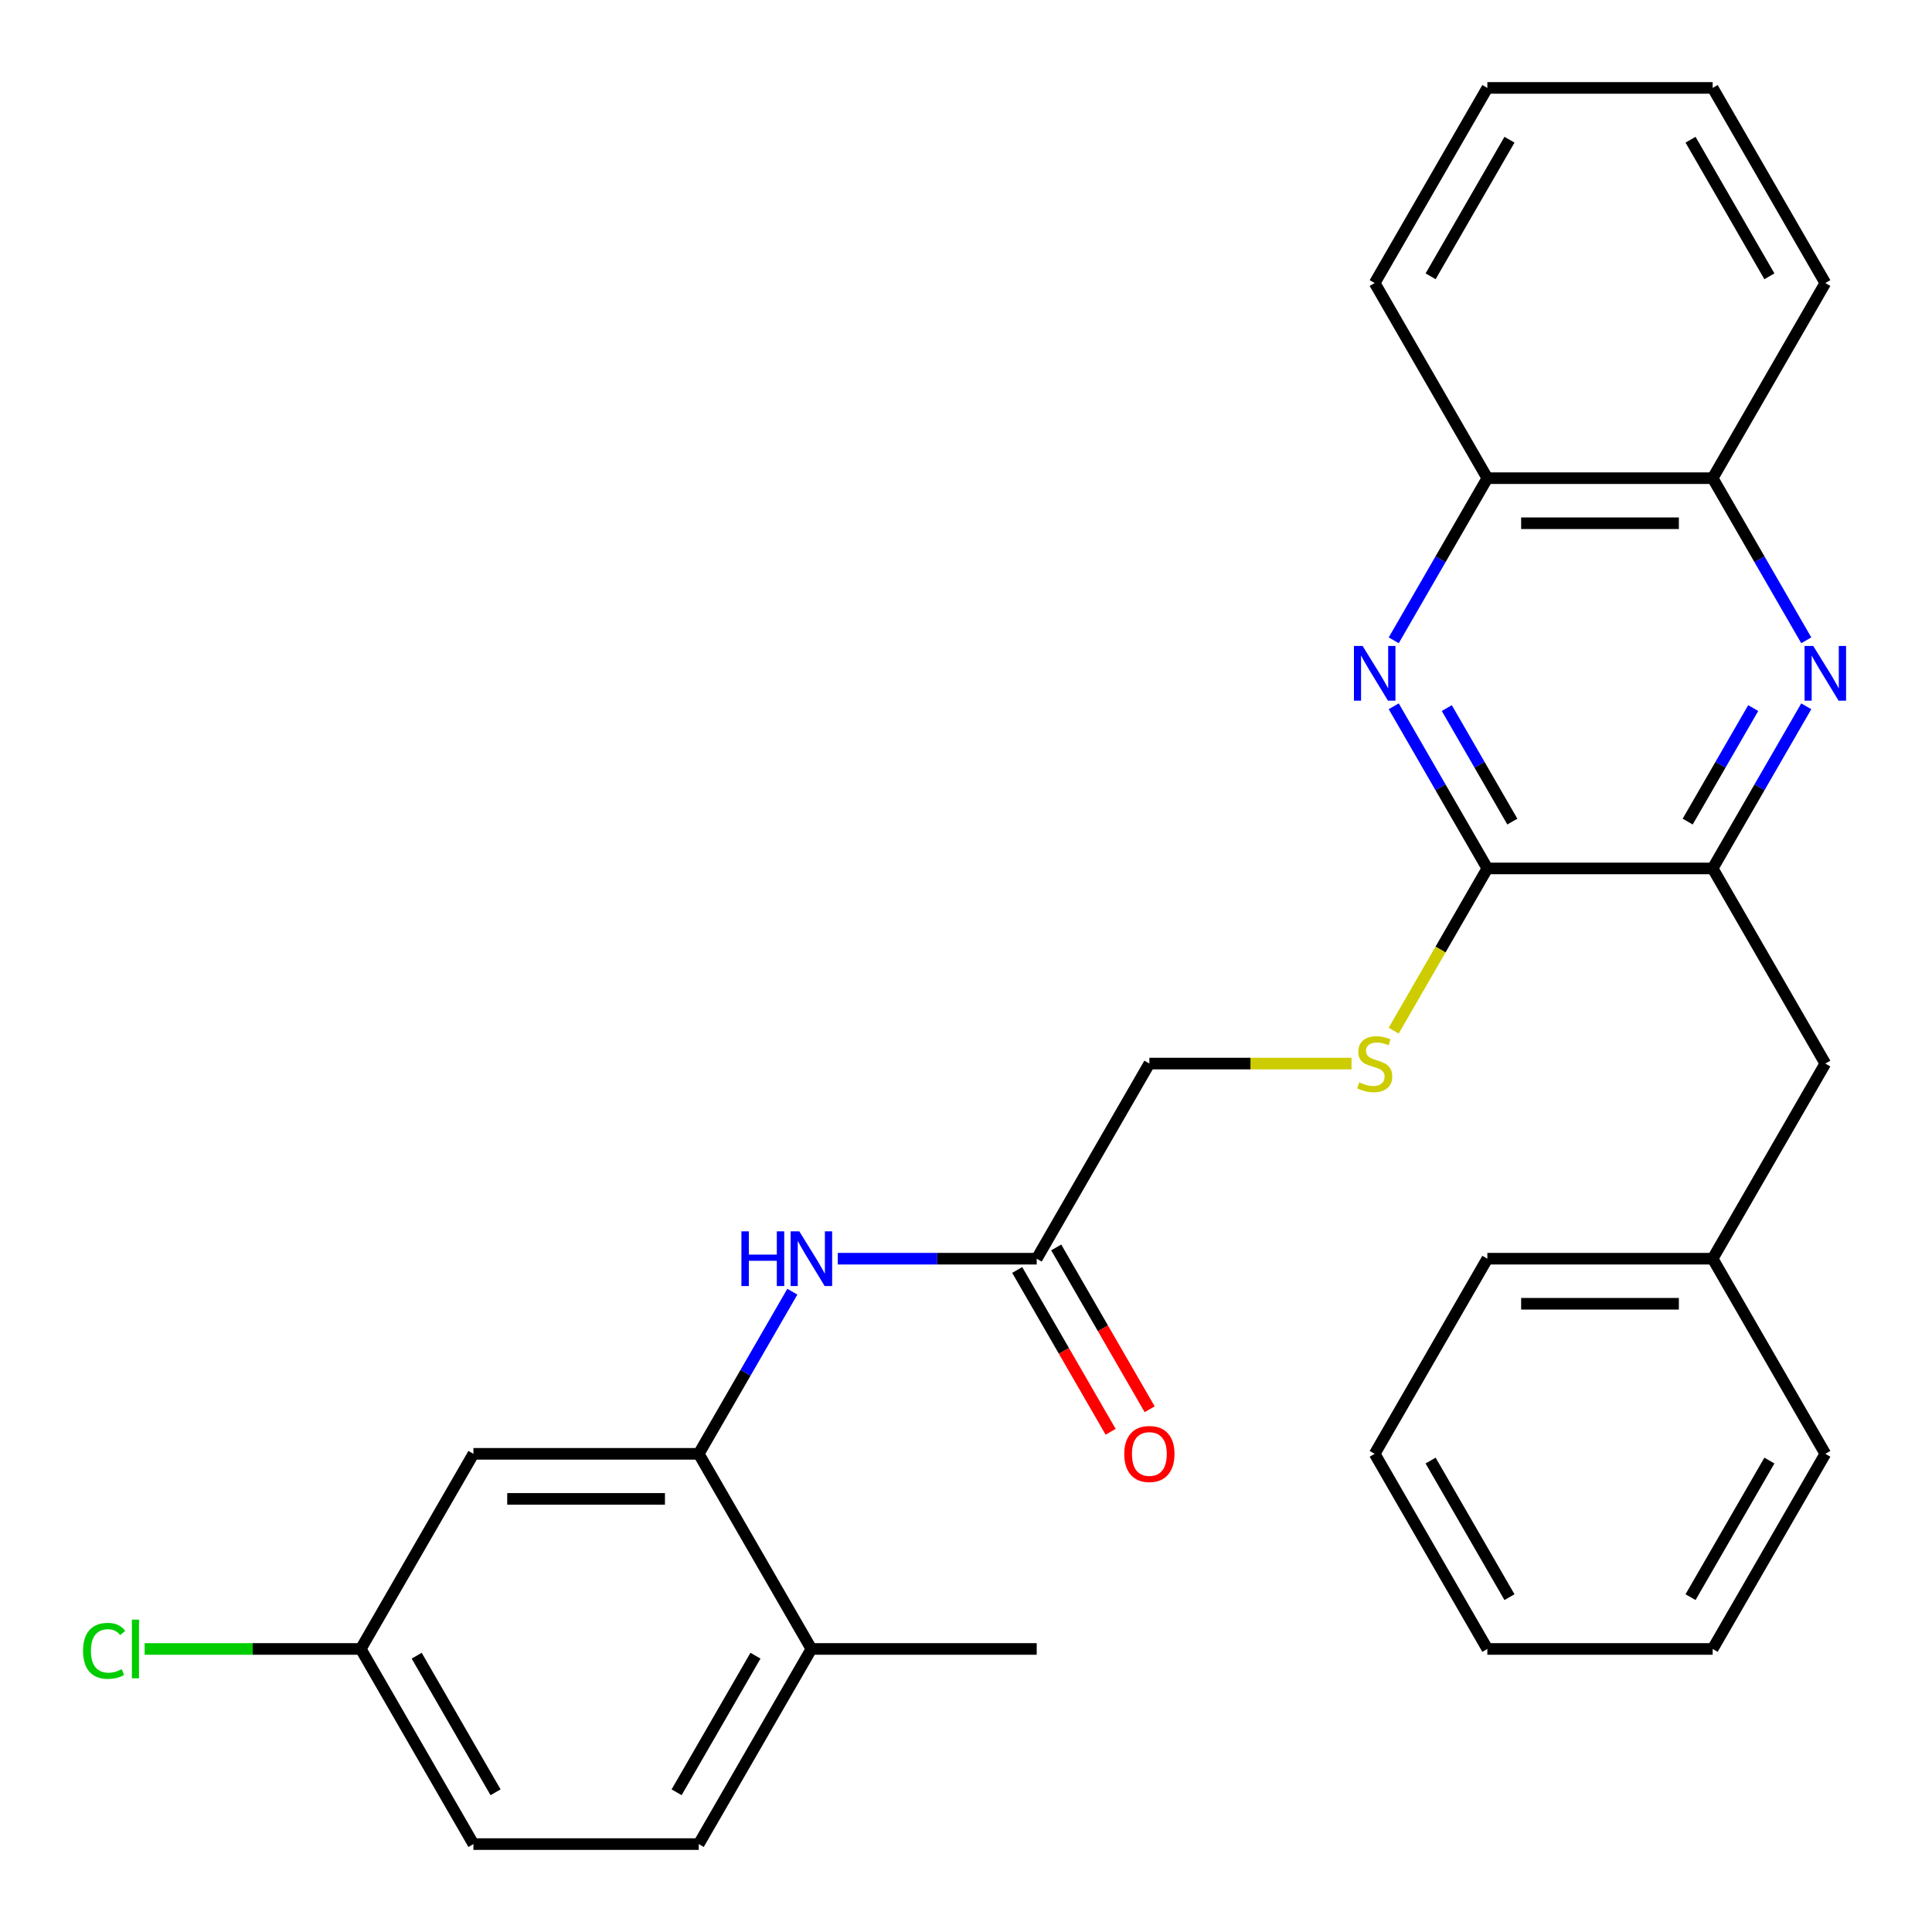 <?xml version='1.0' encoding='iso-8859-1'?>
<svg version='1.1' baseProfile='full'
              xmlns='http://www.w3.org/2000/svg'
                      xmlns:rdkit='http://www.rdkit.org/xml'
                      xmlns:xlink='http://www.w3.org/1999/xlink'
                  xml:space='preserve'
width='1000px' height='1000px' viewBox='0 0 1000 1000'>
<!-- END OF HEADER -->
<rect style='opacity:1.0;fill:#FFFFFF;stroke:none' width='1000' height='1000' x='0' y='0'> </rect>
<path class='bond-1' d='M 721.394,365.577 L 745.621,407.539' style='fill:none;fill-rule:evenodd;stroke:#0000FF;stroke-width:6px;stroke-linecap:butt;stroke-linejoin:miter;stroke-opacity:1' />
<path class='bond-1' d='M 745.621,407.539 L 769.848,449.501' style='fill:none;fill-rule:evenodd;stroke:#000000;stroke-width:6px;stroke-linecap:butt;stroke-linejoin:miter;stroke-opacity:1' />
<path class='bond-1' d='M 748.862,366.503 L 765.821,395.876' style='fill:none;fill-rule:evenodd;stroke:#0000FF;stroke-width:6px;stroke-linecap:butt;stroke-linejoin:miter;stroke-opacity:1' />
<path class='bond-1' d='M 765.821,395.876 L 782.779,425.25' style='fill:none;fill-rule:evenodd;stroke:#000000;stroke-width:6px;stroke-linecap:butt;stroke-linejoin:miter;stroke-opacity:1' />
<path class='bond-6' d='M 721.394,331.426 L 745.621,289.464' style='fill:none;fill-rule:evenodd;stroke:#0000FF;stroke-width:6px;stroke-linecap:butt;stroke-linejoin:miter;stroke-opacity:1' />
<path class='bond-6' d='M 745.621,289.464 L 769.848,247.503' style='fill:none;fill-rule:evenodd;stroke:#000000;stroke-width:6px;stroke-linecap:butt;stroke-linejoin:miter;stroke-opacity:1' />
<path class='bond-0' d='M 934.924,331.426 L 910.698,289.464' style='fill:none;fill-rule:evenodd;stroke:#0000FF;stroke-width:6px;stroke-linecap:butt;stroke-linejoin:miter;stroke-opacity:1' />
<path class='bond-0' d='M 910.698,289.464 L 886.471,247.503' style='fill:none;fill-rule:evenodd;stroke:#000000;stroke-width:6px;stroke-linecap:butt;stroke-linejoin:miter;stroke-opacity:1' />
<path class='bond-29' d='M 934.924,365.577 L 910.698,407.539' style='fill:none;fill-rule:evenodd;stroke:#0000FF;stroke-width:6px;stroke-linecap:butt;stroke-linejoin:miter;stroke-opacity:1' />
<path class='bond-29' d='M 910.698,407.539 L 886.471,449.501' style='fill:none;fill-rule:evenodd;stroke:#000000;stroke-width:6px;stroke-linecap:butt;stroke-linejoin:miter;stroke-opacity:1' />
<path class='bond-29' d='M 907.457,366.503 L 890.498,395.876' style='fill:none;fill-rule:evenodd;stroke:#0000FF;stroke-width:6px;stroke-linecap:butt;stroke-linejoin:miter;stroke-opacity:1' />
<path class='bond-29' d='M 890.498,395.876 L 873.539,425.25' style='fill:none;fill-rule:evenodd;stroke:#000000;stroke-width:6px;stroke-linecap:butt;stroke-linejoin:miter;stroke-opacity:1' />
<path class='bond-2' d='M 769.848,449.501 L 886.471,449.501' style='fill:none;fill-rule:evenodd;stroke:#000000;stroke-width:6px;stroke-linecap:butt;stroke-linejoin:miter;stroke-opacity:1' />
<path class='bond-5' d='M 769.848,449.501 L 745.609,491.482' style='fill:none;fill-rule:evenodd;stroke:#000000;stroke-width:6px;stroke-linecap:butt;stroke-linejoin:miter;stroke-opacity:1' />
<path class='bond-5' d='M 745.609,491.482 L 721.371,533.464' style='fill:none;fill-rule:evenodd;stroke:#CCCC00;stroke-width:6px;stroke-linecap:butt;stroke-linejoin:miter;stroke-opacity:1' />
<path class='bond-10' d='M 886.471,449.501 L 944.783,550.499' style='fill:none;fill-rule:evenodd;stroke:#000000;stroke-width:6px;stroke-linecap:butt;stroke-linejoin:miter;stroke-opacity:1' />
<path class='bond-3' d='M 361.665,752.497 L 385.892,710.536' style='fill:none;fill-rule:evenodd;stroke:#000000;stroke-width:6px;stroke-linecap:butt;stroke-linejoin:miter;stroke-opacity:1' />
<path class='bond-3' d='M 385.892,710.536 L 410.118,668.574' style='fill:none;fill-rule:evenodd;stroke:#0000FF;stroke-width:6px;stroke-linecap:butt;stroke-linejoin:miter;stroke-opacity:1' />
<path class='bond-9' d='M 361.665,752.497 L 245.042,752.497' style='fill:none;fill-rule:evenodd;stroke:#000000;stroke-width:6px;stroke-linecap:butt;stroke-linejoin:miter;stroke-opacity:1' />
<path class='bond-9' d='M 344.172,775.822 L 262.535,775.822' style='fill:none;fill-rule:evenodd;stroke:#000000;stroke-width:6px;stroke-linecap:butt;stroke-linejoin:miter;stroke-opacity:1' />
<path class='bond-11' d='M 361.665,752.497 L 419.977,853.496' style='fill:none;fill-rule:evenodd;stroke:#000000;stroke-width:6px;stroke-linecap:butt;stroke-linejoin:miter;stroke-opacity:1' />
<path class='bond-4' d='M 433.633,651.498 L 485.117,651.498' style='fill:none;fill-rule:evenodd;stroke:#0000FF;stroke-width:6px;stroke-linecap:butt;stroke-linejoin:miter;stroke-opacity:1' />
<path class='bond-4' d='M 485.117,651.498 L 536.601,651.498' style='fill:none;fill-rule:evenodd;stroke:#000000;stroke-width:6px;stroke-linecap:butt;stroke-linejoin:miter;stroke-opacity:1' />
<path class='bond-13' d='M 699.54,550.499 L 647.226,550.499' style='fill:none;fill-rule:evenodd;stroke:#CCCC00;stroke-width:6px;stroke-linecap:butt;stroke-linejoin:miter;stroke-opacity:1' />
<path class='bond-13' d='M 647.226,550.499 L 594.912,550.499' style='fill:none;fill-rule:evenodd;stroke:#000000;stroke-width:6px;stroke-linecap:butt;stroke-linejoin:miter;stroke-opacity:1' />
<path class='bond-7' d='M 769.848,247.503 L 886.471,247.503' style='fill:none;fill-rule:evenodd;stroke:#000000;stroke-width:6px;stroke-linecap:butt;stroke-linejoin:miter;stroke-opacity:1' />
<path class='bond-7' d='M 787.341,270.827 L 868.978,270.827' style='fill:none;fill-rule:evenodd;stroke:#000000;stroke-width:6px;stroke-linecap:butt;stroke-linejoin:miter;stroke-opacity:1' />
<path class='bond-20' d='M 769.848,247.503 L 711.536,146.504' style='fill:none;fill-rule:evenodd;stroke:#000000;stroke-width:6px;stroke-linecap:butt;stroke-linejoin:miter;stroke-opacity:1' />
<path class='bond-19' d='M 886.471,247.503 L 944.783,146.504' style='fill:none;fill-rule:evenodd;stroke:#000000;stroke-width:6px;stroke-linecap:butt;stroke-linejoin:miter;stroke-opacity:1' />
<path class='bond-8' d='M 536.601,651.498 L 594.912,550.499' style='fill:none;fill-rule:evenodd;stroke:#000000;stroke-width:6px;stroke-linecap:butt;stroke-linejoin:miter;stroke-opacity:1' />
<path class='bond-12' d='M 526.501,657.33 L 550.681,699.211' style='fill:none;fill-rule:evenodd;stroke:#000000;stroke-width:6px;stroke-linecap:butt;stroke-linejoin:miter;stroke-opacity:1' />
<path class='bond-12' d='M 550.681,699.211 L 574.861,741.093' style='fill:none;fill-rule:evenodd;stroke:#FF0000;stroke-width:6px;stroke-linecap:butt;stroke-linejoin:miter;stroke-opacity:1' />
<path class='bond-12' d='M 546.7,645.667 L 570.881,687.549' style='fill:none;fill-rule:evenodd;stroke:#000000;stroke-width:6px;stroke-linecap:butt;stroke-linejoin:miter;stroke-opacity:1' />
<path class='bond-12' d='M 570.881,687.549 L 595.061,729.431' style='fill:none;fill-rule:evenodd;stroke:#FF0000;stroke-width:6px;stroke-linecap:butt;stroke-linejoin:miter;stroke-opacity:1' />
<path class='bond-15' d='M 245.042,752.497 L 186.73,853.496' style='fill:none;fill-rule:evenodd;stroke:#000000;stroke-width:6px;stroke-linecap:butt;stroke-linejoin:miter;stroke-opacity:1' />
<path class='bond-17' d='M 944.783,550.499 L 886.471,651.498' style='fill:none;fill-rule:evenodd;stroke:#000000;stroke-width:6px;stroke-linecap:butt;stroke-linejoin:miter;stroke-opacity:1' />
<path class='bond-14' d='M 419.977,853.496 L 361.665,954.495' style='fill:none;fill-rule:evenodd;stroke:#000000;stroke-width:6px;stroke-linecap:butt;stroke-linejoin:miter;stroke-opacity:1' />
<path class='bond-14' d='M 391.03,856.984 L 350.212,927.683' style='fill:none;fill-rule:evenodd;stroke:#000000;stroke-width:6px;stroke-linecap:butt;stroke-linejoin:miter;stroke-opacity:1' />
<path class='bond-21' d='M 419.977,853.496 L 536.601,853.496' style='fill:none;fill-rule:evenodd;stroke:#000000;stroke-width:6px;stroke-linecap:butt;stroke-linejoin:miter;stroke-opacity:1' />
<path class='bond-16' d='M 361.665,954.495 L 245.042,954.495' style='fill:none;fill-rule:evenodd;stroke:#000000;stroke-width:6px;stroke-linecap:butt;stroke-linejoin:miter;stroke-opacity:1' />
<path class='bond-18' d='M 186.73,853.496 L 130.796,853.496' style='fill:none;fill-rule:evenodd;stroke:#000000;stroke-width:6px;stroke-linecap:butt;stroke-linejoin:miter;stroke-opacity:1' />
<path class='bond-18' d='M 130.796,853.496 L 74.862,853.496' style='fill:none;fill-rule:evenodd;stroke:#00CC00;stroke-width:6px;stroke-linecap:butt;stroke-linejoin:miter;stroke-opacity:1' />
<path class='bond-32' d='M 186.73,853.496 L 245.042,954.495' style='fill:none;fill-rule:evenodd;stroke:#000000;stroke-width:6px;stroke-linecap:butt;stroke-linejoin:miter;stroke-opacity:1' />
<path class='bond-32' d='M 215.676,856.984 L 256.495,927.683' style='fill:none;fill-rule:evenodd;stroke:#000000;stroke-width:6px;stroke-linecap:butt;stroke-linejoin:miter;stroke-opacity:1' />
<path class='bond-22' d='M 886.471,651.498 L 769.848,651.498' style='fill:none;fill-rule:evenodd;stroke:#000000;stroke-width:6px;stroke-linecap:butt;stroke-linejoin:miter;stroke-opacity:1' />
<path class='bond-22' d='M 868.978,674.823 L 787.341,674.823' style='fill:none;fill-rule:evenodd;stroke:#000000;stroke-width:6px;stroke-linecap:butt;stroke-linejoin:miter;stroke-opacity:1' />
<path class='bond-23' d='M 886.471,651.498 L 944.783,752.497' style='fill:none;fill-rule:evenodd;stroke:#000000;stroke-width:6px;stroke-linecap:butt;stroke-linejoin:miter;stroke-opacity:1' />
<path class='bond-30' d='M 944.783,146.504 L 886.471,45.505' style='fill:none;fill-rule:evenodd;stroke:#000000;stroke-width:6px;stroke-linecap:butt;stroke-linejoin:miter;stroke-opacity:1' />
<path class='bond-30' d='M 915.836,143.016 L 875.018,72.317' style='fill:none;fill-rule:evenodd;stroke:#000000;stroke-width:6px;stroke-linecap:butt;stroke-linejoin:miter;stroke-opacity:1' />
<path class='bond-25' d='M 711.536,146.504 L 769.848,45.505' style='fill:none;fill-rule:evenodd;stroke:#000000;stroke-width:6px;stroke-linecap:butt;stroke-linejoin:miter;stroke-opacity:1' />
<path class='bond-25' d='M 740.482,143.016 L 781.301,72.317' style='fill:none;fill-rule:evenodd;stroke:#000000;stroke-width:6px;stroke-linecap:butt;stroke-linejoin:miter;stroke-opacity:1' />
<path class='bond-27' d='M 769.848,651.498 L 711.536,752.497' style='fill:none;fill-rule:evenodd;stroke:#000000;stroke-width:6px;stroke-linecap:butt;stroke-linejoin:miter;stroke-opacity:1' />
<path class='bond-26' d='M 944.783,752.497 L 886.471,853.496' style='fill:none;fill-rule:evenodd;stroke:#000000;stroke-width:6px;stroke-linecap:butt;stroke-linejoin:miter;stroke-opacity:1' />
<path class='bond-26' d='M 915.836,755.985 L 875.018,826.684' style='fill:none;fill-rule:evenodd;stroke:#000000;stroke-width:6px;stroke-linecap:butt;stroke-linejoin:miter;stroke-opacity:1' />
<path class='bond-24' d='M 886.471,45.505 L 769.848,45.505' style='fill:none;fill-rule:evenodd;stroke:#000000;stroke-width:6px;stroke-linecap:butt;stroke-linejoin:miter;stroke-opacity:1' />
<path class='bond-28' d='M 886.471,853.496 L 769.848,853.496' style='fill:none;fill-rule:evenodd;stroke:#000000;stroke-width:6px;stroke-linecap:butt;stroke-linejoin:miter;stroke-opacity:1' />
<path class='bond-31' d='M 711.536,752.497 L 769.848,853.496' style='fill:none;fill-rule:evenodd;stroke:#000000;stroke-width:6px;stroke-linecap:butt;stroke-linejoin:miter;stroke-opacity:1' />
<path class='bond-31' d='M 740.482,755.985 L 781.301,826.684' style='fill:none;fill-rule:evenodd;stroke:#000000;stroke-width:6px;stroke-linecap:butt;stroke-linejoin:miter;stroke-opacity:1' />
<path  class='atom-0' d='M 705.276 334.342
L 714.556 349.342
Q 715.476 350.822, 716.956 353.502
Q 718.436 356.182, 718.516 356.342
L 718.516 334.342
L 722.276 334.342
L 722.276 362.662
L 718.396 362.662
L 708.436 346.262
Q 707.276 344.342, 706.036 342.142
Q 704.836 339.942, 704.476 339.262
L 704.476 362.662
L 700.796 362.662
L 700.796 334.342
L 705.276 334.342
' fill='#0000FF'/>
<path  class='atom-1' d='M 938.523 334.342
L 947.803 349.342
Q 948.723 350.822, 950.203 353.502
Q 951.683 356.182, 951.763 356.342
L 951.763 334.342
L 955.523 334.342
L 955.523 362.662
L 951.643 362.662
L 941.683 346.262
Q 940.523 344.342, 939.283 342.142
Q 938.083 339.942, 937.723 339.262
L 937.723 362.662
L 934.043 362.662
L 934.043 334.342
L 938.523 334.342
' fill='#0000FF'/>
<path  class='atom-5' d='M 383.757 637.338
L 387.597 637.338
L 387.597 649.378
L 402.077 649.378
L 402.077 637.338
L 405.917 637.338
L 405.917 665.658
L 402.077 665.658
L 402.077 652.578
L 387.597 652.578
L 387.597 665.658
L 383.757 665.658
L 383.757 637.338
' fill='#0000FF'/>
<path  class='atom-5' d='M 413.717 637.338
L 422.997 652.338
Q 423.917 653.818, 425.397 656.498
Q 426.877 659.178, 426.957 659.338
L 426.957 637.338
L 430.717 637.338
L 430.717 665.658
L 426.837 665.658
L 416.877 649.258
Q 415.717 647.338, 414.477 645.138
Q 413.277 642.938, 412.917 642.258
L 412.917 665.658
L 409.237 665.658
L 409.237 637.338
L 413.717 637.338
' fill='#0000FF'/>
<path  class='atom-6' d='M 703.536 560.219
Q 703.856 560.339, 705.176 560.899
Q 706.496 561.459, 707.936 561.819
Q 709.416 562.139, 710.856 562.139
Q 713.536 562.139, 715.096 560.859
Q 716.656 559.539, 716.656 557.259
Q 716.656 555.699, 715.856 554.739
Q 715.096 553.779, 713.896 553.259
Q 712.696 552.739, 710.696 552.139
Q 708.176 551.379, 706.656 550.659
Q 705.176 549.939, 704.096 548.419
Q 703.056 546.899, 703.056 544.339
Q 703.056 540.779, 705.456 538.579
Q 707.896 536.379, 712.696 536.379
Q 715.976 536.379, 719.696 537.939
L 718.776 541.019
Q 715.376 539.619, 712.816 539.619
Q 710.056 539.619, 708.536 540.779
Q 707.016 541.899, 707.056 543.859
Q 707.056 545.379, 707.816 546.299
Q 708.616 547.219, 709.736 547.739
Q 710.896 548.259, 712.816 548.859
Q 715.376 549.659, 716.896 550.459
Q 718.416 551.259, 719.496 552.899
Q 720.616 554.499, 720.616 557.259
Q 720.616 561.179, 717.976 563.299
Q 715.376 565.379, 711.016 565.379
Q 708.496 565.379, 706.576 564.819
Q 704.696 564.299, 702.456 563.379
L 703.536 560.219
' fill='#CCCC00'/>
<path  class='atom-13' d='M 581.912 752.577
Q 581.912 745.777, 585.272 741.977
Q 588.632 738.177, 594.912 738.177
Q 601.192 738.177, 604.552 741.977
Q 607.912 745.777, 607.912 752.577
Q 607.912 759.457, 604.512 763.377
Q 601.112 767.257, 594.912 767.257
Q 588.672 767.257, 585.272 763.377
Q 581.912 759.497, 581.912 752.577
M 594.912 764.057
Q 599.232 764.057, 601.552 761.177
Q 603.912 758.257, 603.912 752.577
Q 603.912 747.017, 601.552 744.217
Q 599.232 741.377, 594.912 741.377
Q 590.592 741.377, 588.232 744.177
Q 585.912 746.977, 585.912 752.577
Q 585.912 758.297, 588.232 761.177
Q 590.592 764.057, 594.912 764.057
' fill='#FF0000'/>
<path  class='atom-19' d='M 42.986 854.476
Q 42.986 847.436, 46.266 843.756
Q 49.586 840.036, 55.866 840.036
Q 61.706 840.036, 64.826 844.156
L 62.186 846.316
Q 59.906 843.316, 55.866 843.316
Q 51.586 843.316, 49.306 846.196
Q 47.066 849.036, 47.066 854.476
Q 47.066 860.076, 49.386 862.956
Q 51.746 865.836, 56.306 865.836
Q 59.426 865.836, 63.066 863.956
L 64.186 866.956
Q 62.706 867.916, 60.466 868.476
Q 58.226 869.036, 55.746 869.036
Q 49.586 869.036, 46.266 865.276
Q 42.986 861.516, 42.986 854.476
' fill='#00CC00'/>
<path  class='atom-19' d='M 68.266 838.316
L 71.946 838.316
L 71.946 868.676
L 68.266 868.676
L 68.266 838.316
' fill='#00CC00'/>
</svg>

